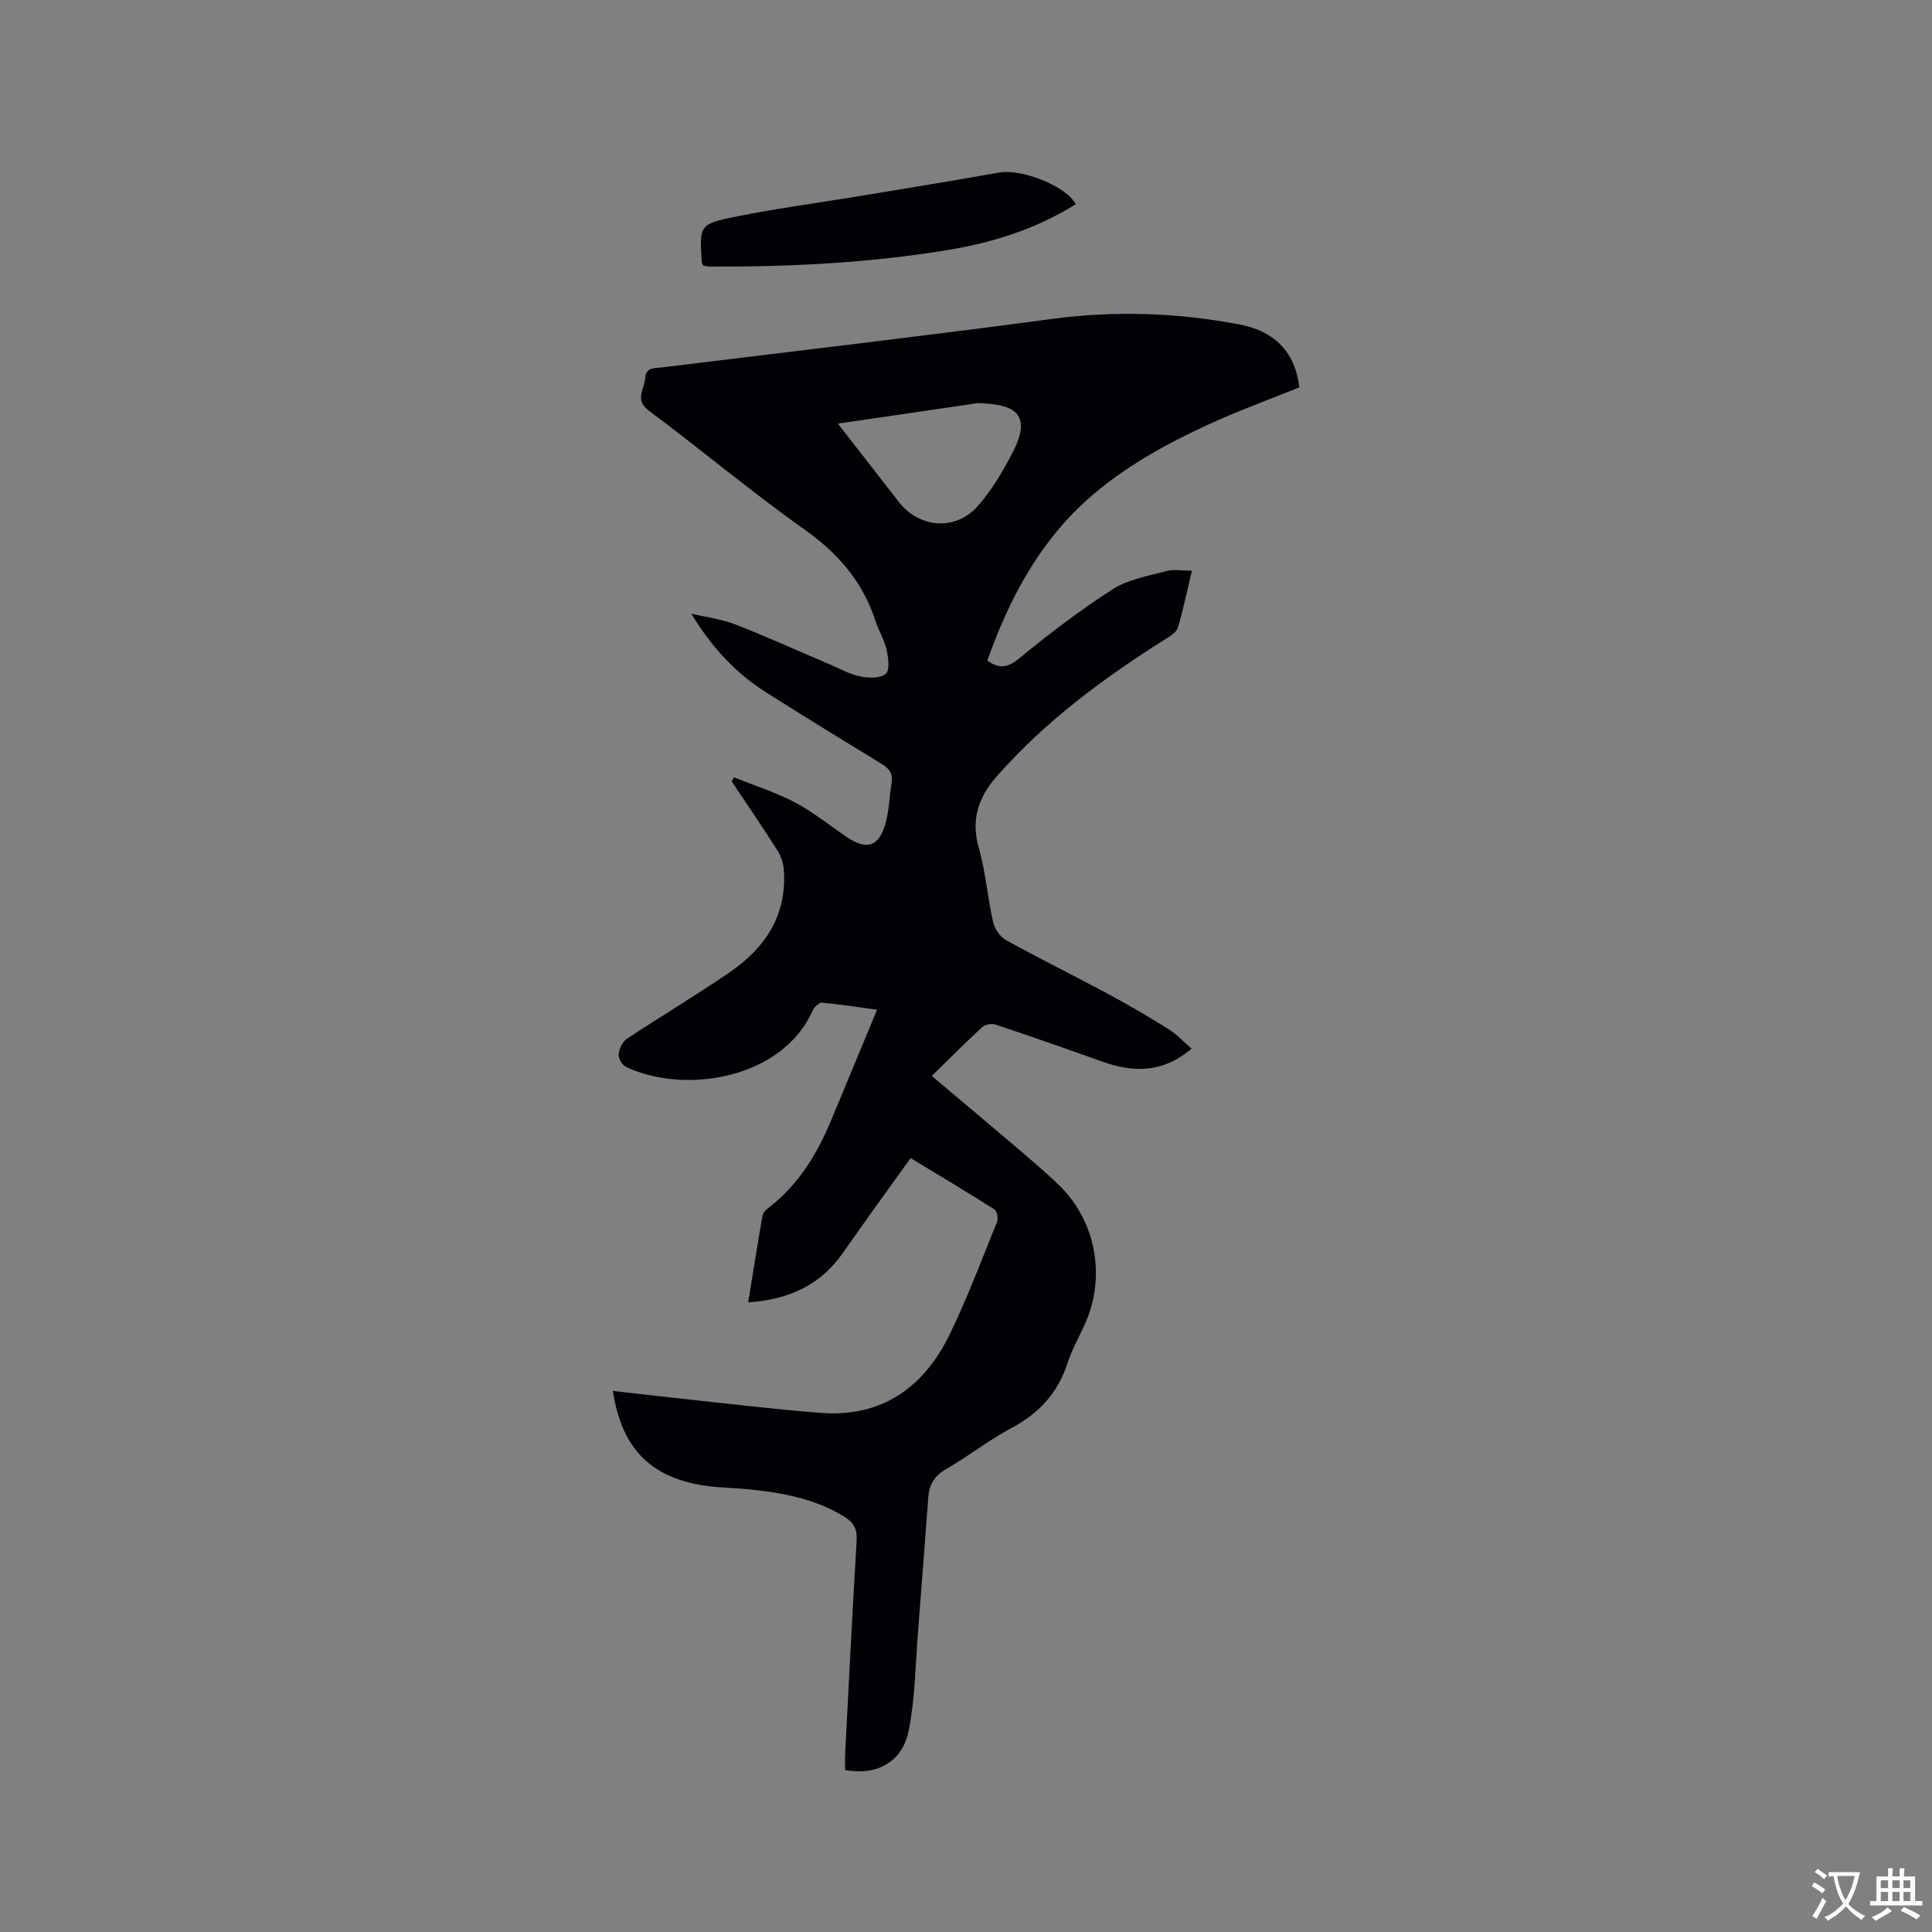 <svg enable-background="new 0 0 400 400" viewBox="0 0 400 400" xmlns="http://www.w3.org/2000/svg"><rect x="0" y="0" width="400" height="400" fill="#808080" stroke="none"/><path d="m246.77 118.16c-1.05 4.42-1.82 8.14-2.89 11.76-.27.91-1.44 1.68-2.35 2.25-12.88 8.1-25.04 17.06-35.16 28.56-3.83 4.35-5.39 8.98-3.71 14.86 1.42 4.96 1.8 10.22 2.94 15.28.32 1.41 1.44 3.09 2.68 3.77 7.04 3.89 14.27 7.45 21.35 11.26 4.19 2.25 8.3 4.68 12.34 7.2 1.66 1.04 3.03 2.54 4.74 4.01-5.85 4.99-11.94 5.03-18.43 2.71-7.36-2.64-14.74-5.22-22.15-7.69-.8-.27-2.18-.03-2.78.53-3.49 3.21-6.84 6.59-10.43 10.11 5.91 4.99 11.51 9.67 17.06 14.4 3.14 2.68 6.32 5.34 9.29 8.22 7.58 7.35 9.72 18.77 5.46 28.48-1.23 2.81-2.8 5.51-3.74 8.41-2 6.2-5.94 10.38-11.65 13.42-4.66 2.48-8.86 5.82-13.45 8.45-2.41 1.38-3.49 3.21-3.69 5.78-.72 9.29-1.39 18.58-2.13 27.87-.55 6.84-.59 13.79-1.93 20.48-1.3 6.54-6.59 9.39-13.17 8.19 0-1.06-.05-2.2.01-3.32.76-14.72 1.49-29.44 2.38-44.15.14-2.35-.54-3.73-2.47-4.93-6.03-3.75-12.76-4.99-19.65-5.7-3.37-.35-6.8-.33-10.13-.91-10.8-1.88-16.46-7.94-18.22-19.49 4.79.55 9.49 1.11 14.2 1.61 9.59 1.02 19.16 2.2 28.77 2.94 12.78.99 21.51-5.33 26.85-16.42 3.62-7.52 6.58-15.37 9.72-23.12.28-.7 0-2.24-.53-2.58-5.62-3.57-11.34-6.97-17.37-10.63-4.76 6.66-9.44 13.06-13.97 19.57-4.66 6.7-11.17 9.71-19.65 10.3 1.01-6.22 1.93-12.13 2.97-18.02.11-.62.81-1.22 1.37-1.66 6.06-4.69 9.87-10.97 12.78-17.9 3.15-7.51 6.24-15.03 9.55-23-3.92-.54-7.64-1.13-11.38-1.47-.6-.05-1.61.89-1.92 1.59-6.35 14.32-26.62 17.42-38.66 11.72-.79-.37-1.61-1.75-1.54-2.58.1-1.14.78-2.62 1.69-3.23 7.06-4.68 14.35-9.02 21.33-13.81 7.32-5.02 11.85-11.79 11.19-21.11-.1-1.39-.58-2.91-1.33-4.09-3.06-4.82-6.29-9.53-9.46-14.28.15-.29.3-.58.45-.86 4.21 1.69 8.58 3.07 12.58 5.16 3.72 1.95 7.06 4.65 10.55 7.05 4.41 3.04 6.98 2.22 8.34-2.99.69-2.64.74-5.43 1.18-8.14.29-1.84-.48-2.9-2.01-3.83-8.05-4.91-16.09-9.84-24.05-14.89-6.35-4.02-11.33-9.47-15.4-16.24 3.08.73 6.28 1.12 9.2 2.26 6.5 2.53 12.86 5.43 19.28 8.16 2.14.91 4.23 2.09 6.47 2.56 1.72.36 4.15.43 5.29-.52.87-.73.55-3.35.18-5-.45-2.04-1.63-3.9-2.28-5.9-2.63-8.17-7.77-14.08-14.81-19.06-10.98-7.77-21.3-16.47-32.1-24.51-3.09-2.3-.94-4.44-.8-6.72.14-2.36 1.93-2.07 3.48-2.26 26.92-3.31 53.87-6.44 80.75-10.04 13.09-1.75 26.01-1.29 38.88 1.16 7.49 1.43 11.54 6.01 12.33 13.01-6.25 2.53-12.61 4.83-18.74 7.65-9.07 4.16-17.82 8.99-25.28 15.71-10.03 9.03-16.1 20.59-20.58 33.22 2.39 1.67 4.14 1.56 6.59-.46 6.21-5.1 12.63-10 19.38-14.33 3.17-2.03 7.26-2.72 11.01-3.73 1.53-.44 3.26-.1 5.38-.1zm-73.3-30.46c4.44 5.71 8.52 10.97 12.61 16.21 4.26 5.46 11.77 6.08 16.38.84 2.89-3.29 5.2-7.2 7.22-11.12 4.35-8.43-.28-9.92-7.04-10.17-.52-.02-1.05.13-1.57.21-9.01 1.32-18.01 2.63-27.6 4.03z" fill="#010105"/><path d="m222.72 42.28c-8.25 5.15-17.12 7.92-26.32 9.45-16.32 2.71-32.8 3.53-49.32 3.46-.51 0-1.01-.12-1.43-.18-.18-.33-.35-.5-.36-.69-.47-7.65-.52-7.93 6.9-9.44 8.48-1.71 17.08-2.85 25.63-4.26 9.69-1.61 19.39-3.17 29.05-4.9 4.57-.82 13.85 2.75 15.85 6.56z" fill="#010105"/><g fill="#fafbfa"><path d="m377.9 391.2c-.2.3-.4.5-.6.8-.7-.6-1.4-1-2.2-1.5.2-.3.4-.5.5-.8.6.4 1.4.8 2.3 1.5zm-1.8 6.1c-.2-.2-.5-.4-.9-.6.4-.6.8-1.2 1.2-1.9s.7-1.3.9-1.9c.3.3.5.5.8.7-.7 1.3-1.4 2.6-2 3.7zm2.2-9c-.3.3-.5.5-.6.8-.6-.6-1.3-1.1-2-1.5.3-.3.5-.5.6-.7.6.5 1.3.9 2 1.4zm.3.2v-.9h2 4.5c-.3 1.3-.6 2.5-1 3.6s-.9 2.1-1.4 3c.4.5 1 1 1.6 1.4s1.2.8 1.9 1.1c-.3.2-.5.4-.8.8-.4-.3-1-.7-1.6-1.2s-1.2-1.1-1.6-1.6c-.5.6-1.1 1.1-1.7 1.6s-1.4.9-2.1 1.4c-.1-.3-.3-.5-.7-.8.6-.2 1.2-.5 1.9-1s1.4-1.1 2-1.8c-.5-.8-.9-1.6-1.2-2.5s-.6-2-.8-3.2c-.4.1-.7.1-1 .1zm2.5 2.7c.3 1 .7 1.7 1 2.2.3-.5.6-1.1 1-2s.6-1.9.9-3h-3.2-.4c.1.9.3 1.8.7 2.8z"/><path d="m396.5 388.5v1.5 3.6h1.5v.9c-.4 0-1 0-1.7 0h-7.9c-.5 0-.9 0-1.2 0v-.9h1.3v-3.5c0-.7 0-1.2 0-1.6h2.4c0-.8 0-1.4 0-1.7h1c0 .3-.1.8-.1 1.7h1.5c0-.8 0-1.4 0-1.7h1c0 .3-.1.9-.1 1.7zm-8.2 9.2c-.2-.3-.5-.5-.8-.8.8-.3 1.4-.6 1.9-.9s1-.7 1.4-1.1c.3.3.6.5.9.8-1.6 1-2.8 1.6-3.4 2zm2.6-6.8v-1.6h-1.5v1.6zm0 2.7v-1.9h-1.5v1.9zm2.4-2.7v-1.6h-1.5v1.6zm0 2.7v-1.9h-1.5v1.9zm.2 2 .7-.8c.4.2.9.5 1.6.8s1.3.7 1.8 1c-.3.3-.5.5-.8.8-.4-.3-1.5-1-3.3-1.8zm2-4.7v-1.6h-1.4v1.6zm0 2.7v-1.9h-1.4v1.9z"/></g></svg>